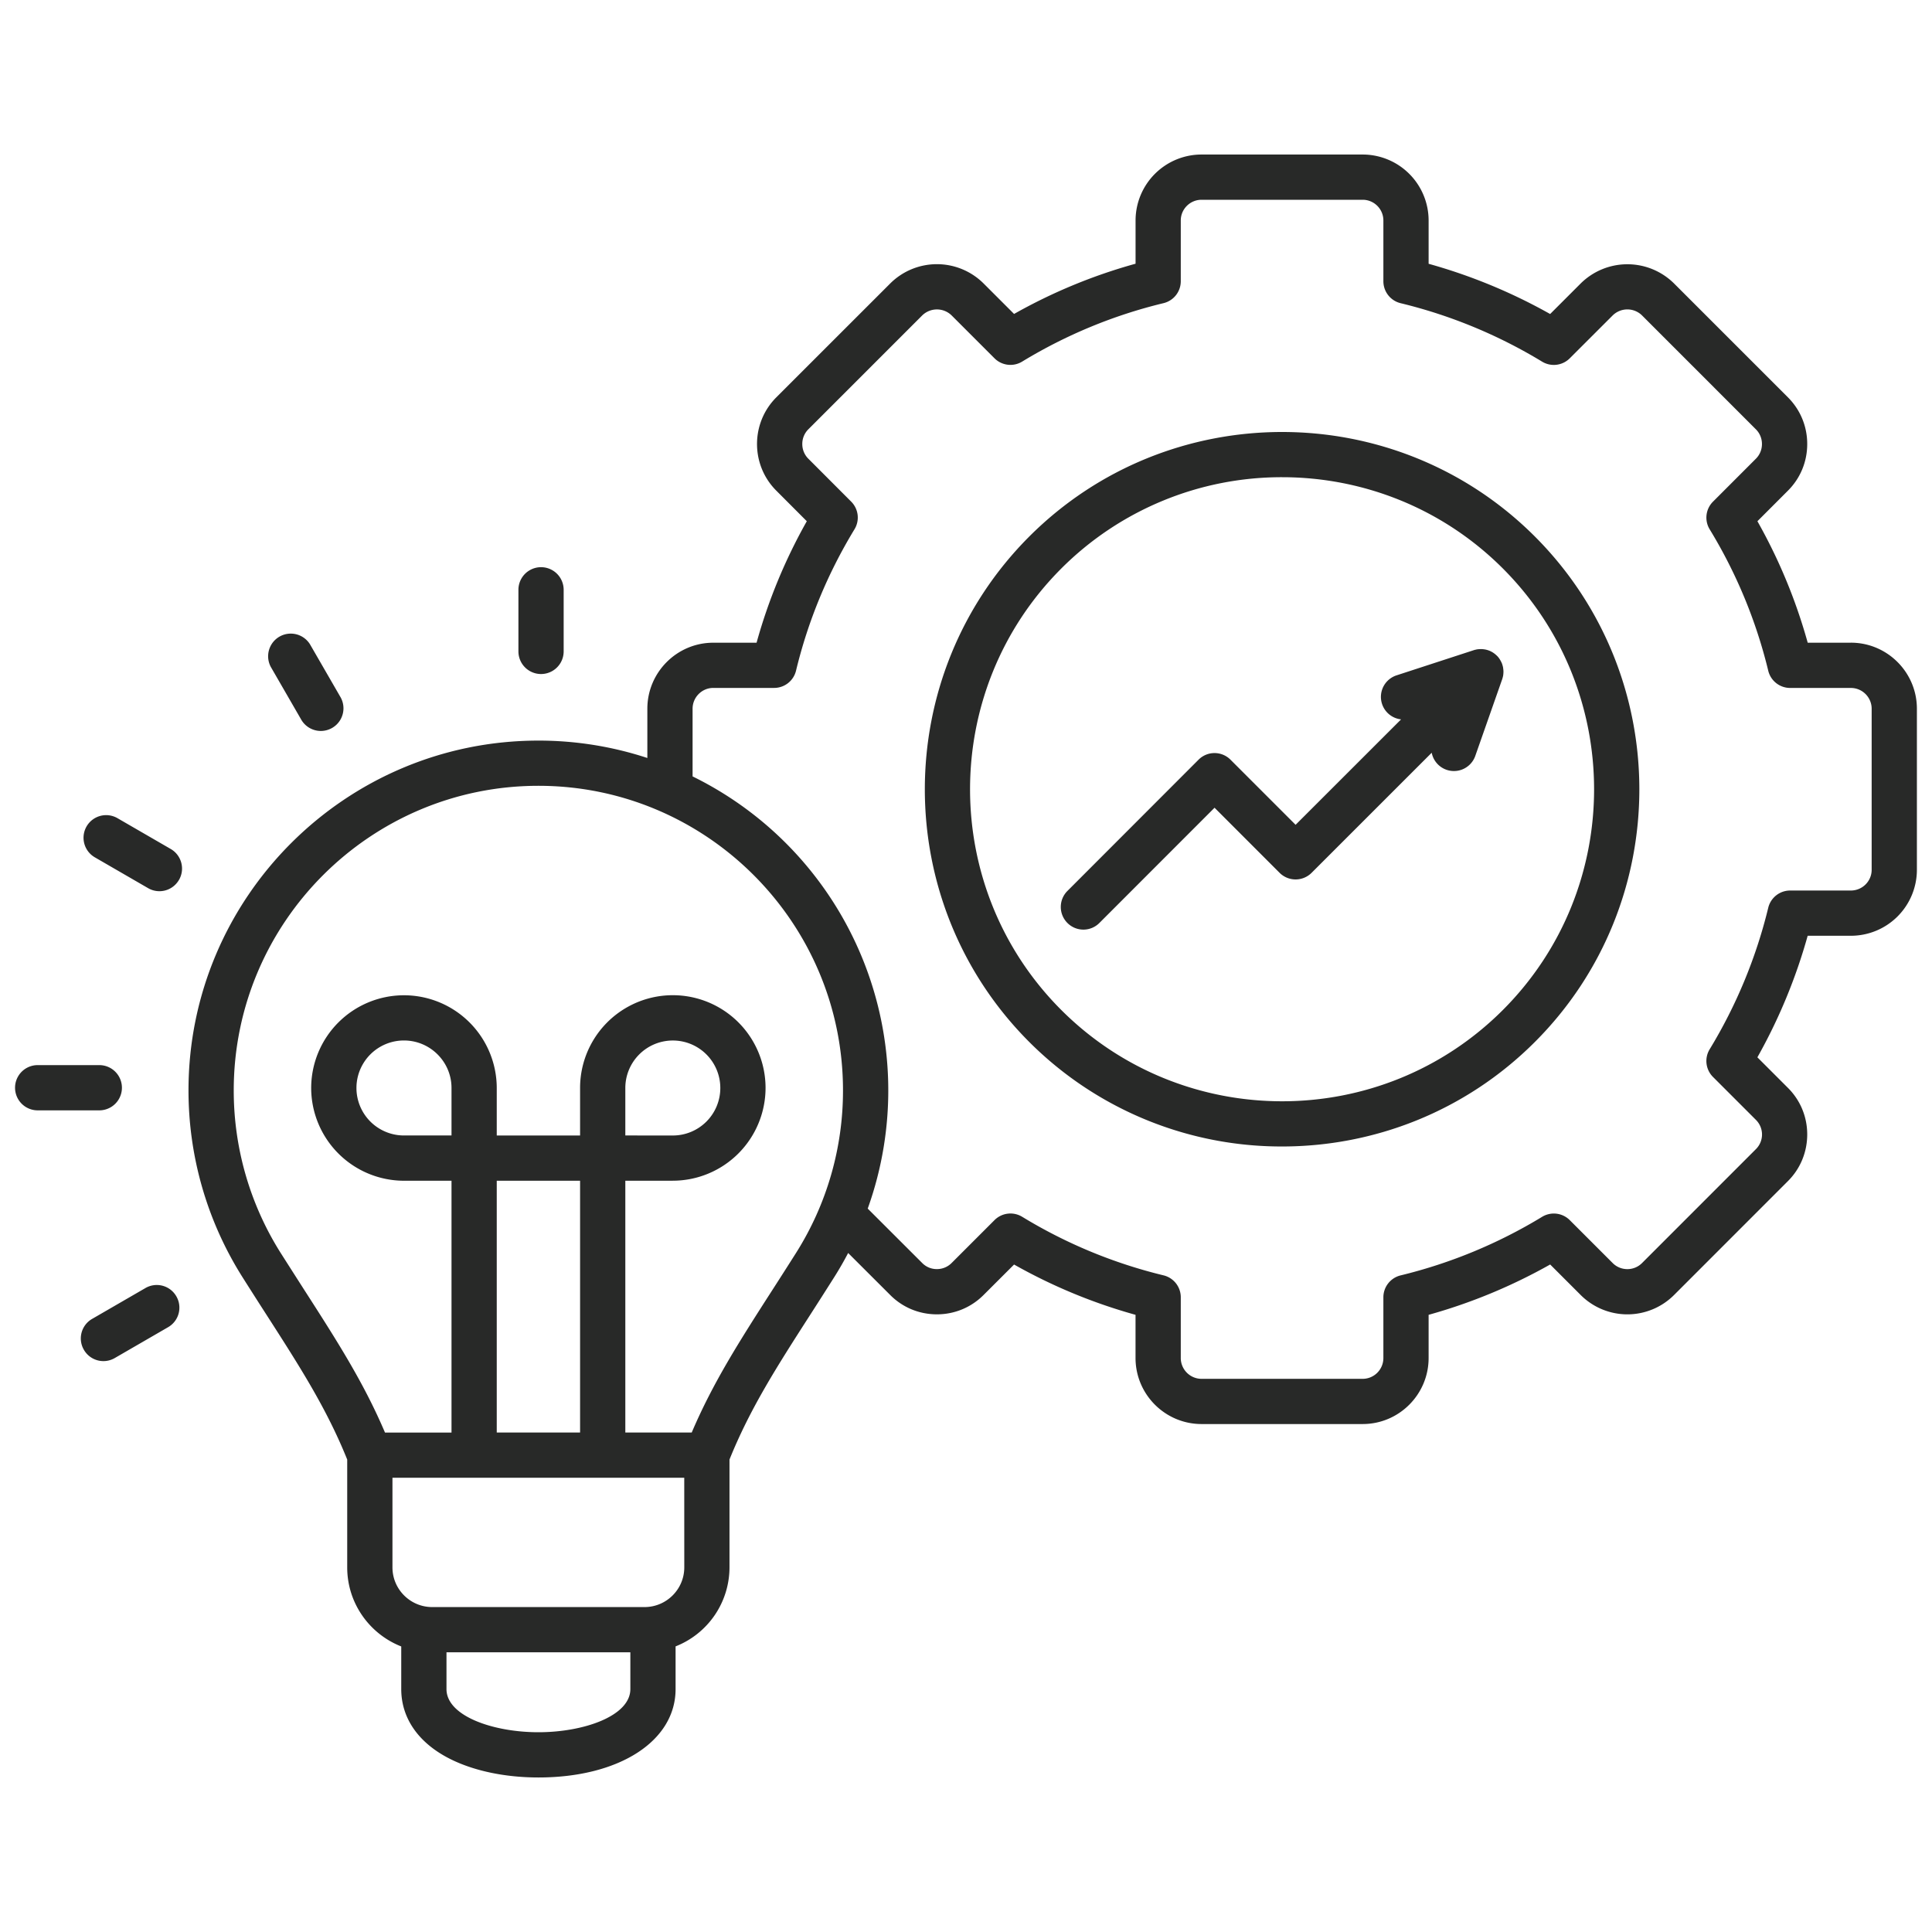<svg xmlns="http://www.w3.org/2000/svg" width="60" height="60" fill="none"><path fill="#282928" d="M57.48 19.96h-1.34a16.8 16.8 0 0 0-1.562-3.773l.947-.948c.387-.386.6-.9.6-1.45 0-.548-.213-1.063-.6-1.45L51.986 8.8a2.06 2.06 0 0 0-2.895.002l-.95.95a17 17 0 0 0-3.774-1.56V6.847a2.05 2.05 0 0 0-2.048-2.048h-5.003a2.05 2.05 0 0 0-2.05 2.048V8.19c-1.316.364-2.581.887-3.773 1.56l-.95-.95a2.054 2.054 0 0 0-2.895.002l-3.538 3.537c-.8.8-.8 2.101 0 2.9l.946.948a16.8 16.8 0 0 0-1.56 3.773h-1.344c-1.129 0-2.048.92-2.048 2.051v1.529a10.8 10.8 0 0 0-3.383-.54c-5.992 0-10.867 4.873-10.867 10.863 0 2.052.577 4.054 1.67 5.79q.386.61.742 1.163c1.047 1.629 1.878 2.925 2.517 4.512v3.348c0 1.116.697 2.071 1.678 2.456v1.324c0 .9.53 1.666 1.495 2.158.742.379 1.724.587 2.765.587 2.508 0 4.26-1.129 4.26-2.745V51.13a2.64 2.64 0 0 0 1.674-2.455v-3.348c.64-1.587 1.471-2.883 2.518-4.512q.356-.553.742-1.163.228-.362.425-.739l1.306 1.304c.385.387.898.6 1.446.601h.003c.549 0 1.063-.213 1.45-.6l.948-.947a16.8 16.8 0 0 0 3.772 1.562v1.34c0 1.132.92 2.052 2.051 2.052h5.003c1.13 0 2.048-.92 2.048-2.051v-1.341c1.315-.366 2.58-.89 3.775-1.563l.949.949a2.05 2.05 0 0 0 2.897 0l3.537-3.538c.388-.387.6-.903.6-1.453-.001-.548-.215-1.061-.6-1.444l-.948-.948a17 17 0 0 0 1.562-3.775h1.341a2.05 2.05 0 0 0 2.051-2.048V22.01c0-1.13-.92-2.051-2.051-2.051M16.721 53.796c-1.403 0-2.855-.501-2.855-1.34v-1.142h5.71v1.142c0 .838-1.452 1.34-2.855 1.34m4.53-5.12c0 .68-.554 1.233-1.235 1.233h-6.594c-.68 0-1.234-.553-1.234-1.233v-2.783h9.062zm-5.824-4.188v-7.82h2.588v7.82zm9.3-5.585q-.384.606-.737 1.154c-1.019 1.586-1.842 2.869-2.508 4.431H19.42v-7.82h1.473a2.885 2.885 0 0 0 2.882-2.881 2.88 2.88 0 0 0-5.76 0v1.477h-2.588v-1.477a2.883 2.883 0 0 0-2.882-2.878 2.883 2.883 0 0 0-2.881 2.878 2.886 2.886 0 0 0 2.881 2.882h1.477v7.82h-2.066c-.666-1.563-1.489-2.846-2.508-4.432q-.352-.55-.736-1.153a9.45 9.45 0 0 1-1.453-5.04c0-5.216 4.245-9.46 9.462-9.46s9.459 4.244 9.459 9.46a9.43 9.43 0 0 1-1.453 5.039m-5.307-3.64v-1.476a1.475 1.475 0 1 1 1.473 1.477zm-5.398 0h-1.477a1.475 1.475 0 1 1 0-2.95c.815 0 1.477.662 1.477 1.474zm44.104-8.25c0 .355-.29.643-.646.643h-1.883a.7.7 0 0 0-.683.537 15.5 15.5 0 0 1-1.818 4.392.7.7 0 0 0 .104.862l1.333 1.333a.64.64 0 0 1-.002.908l-3.537 3.538a.64.64 0 0 1-.455.188.64.64 0 0 1-.455-.188l-1.332-1.332a.7.7 0 0 0-.861-.104 15.5 15.5 0 0 1-4.392 1.818.7.7 0 0 0-.537.683v1.884a.645.645 0 0 1-.643.646h-5.002a.647.647 0 0 1-.647-.646V40.29a.7.7 0 0 0-.536-.683 15.4 15.4 0 0 1-4.387-1.817.7.7 0 0 0-.863.103l-1.332 1.332a.64.64 0 0 1-.457.188.63.63 0 0 1-.454-.188l-1.693-1.691a10.864 10.864 0 0 0-5.439-13.422v-2.102c0-.356.289-.646.643-.646h1.887a.7.7 0 0 0 .683-.538c.373-1.545.983-3.02 1.814-4.387a.7.7 0 0 0-.103-.862l-1.33-1.332a.64.64 0 0 1-.187-.457.64.64 0 0 1 .188-.456l3.538-3.538a.654.654 0 0 1 .91 0l1.332 1.332c.229.23.585.272.861.103 1.365-.83 2.84-1.44 4.388-1.814a.7.7 0 0 0 .537-.682V6.847c0-.355.29-.643.646-.643h5.003c.354 0 .643.288.643.643v1.887c0 .324.221.606.536.682a15.5 15.5 0 0 1 4.393 1.815.7.7 0 0 0 .86-.104l1.331-1.33a.65.65 0 0 1 .912-.002l3.537 3.538a.64.64 0 0 1 .188.456.64.64 0 0 1-.188.457L53.2 15.578a.7.7 0 0 0-.103.863 15.4 15.4 0 0 1 1.817 4.387.7.7 0 0 0 .682.537h1.884c.356 0 .646.29.646.646zm-10.46-10.352c-4.327-4.326-11.37-4.327-15.7 0-4.326 4.33-4.326 11.373 0 15.7a11.07 11.07 0 0 0 7.851 3.244c2.843 0 5.685-1.081 7.849-3.245 4.327-4.326 4.327-11.369 0-15.699m-.994 14.706c-3.779 3.779-9.93 3.779-13.712 0-3.779-3.78-3.779-9.93 0-13.712a9.67 9.67 0 0 1 6.857-2.835c2.484 0 4.966.945 6.855 2.834 3.778 3.782 3.779 9.934 0 13.713m.019-10.494a1 1 0 0 1-.01.113l-.002.008a1 1 0 0 1-.026.097l-.837 2.385a.703.703 0 0 1-1.353-.099l-3.73 3.729a.703.703 0 0 1-.994 0l-2.02-2.021-3.576 3.578a.7.7 0 0 1-.994 0 .703.703 0 0 1 0-.993l4.072-4.076a.7.7 0 0 1 .994 0l2.021 2.021 3.276-3.274a.703.703 0 0 1-.145-1.366l2.405-.784q.03-.01.063-.016l.027-.007a1 1 0 0 1 .117-.01h.033q.045.002.09.009l.036.006a1 1 0 0 1 .113.034l.016.007a.7.7 0 0 1 .21.141l.01.007q0 .002.002.003l.003.003q.043.043.076.094l.019.03a1 1 0 0 1 .044.083l.013.029a1 1 0 0 1 .033.113l.004.028a1 1 0 0 1 .01.095zM16.1 20.23v-1.913a.702.702 0 1 1 1.405 0v1.913a.702.702 0 1 1-1.405 0m-7.692.478a.703.703 0 0 1 1.217-.702l.957 1.657a.703.703 0 0 1-1.217.703zm-2.85 6.618a.7.7 0 0 1-.959.256l-1.654-.957a.702.702 0 1 1 .703-1.216l1.654.957c.336.194.451.624.257.96m-2.474 7.157H1.17a.702.702 0 1 1 0-1.405h1.914a.702.702 0 1 1 0 1.405m2.392 5.775a.7.7 0 0 1-.257.96l-1.654.957a.7.7 0 0 1-.96-.256.7.7 0 0 1 .257-.96l1.654-.957a.7.7 0 0 1 .96.256"/></svg>